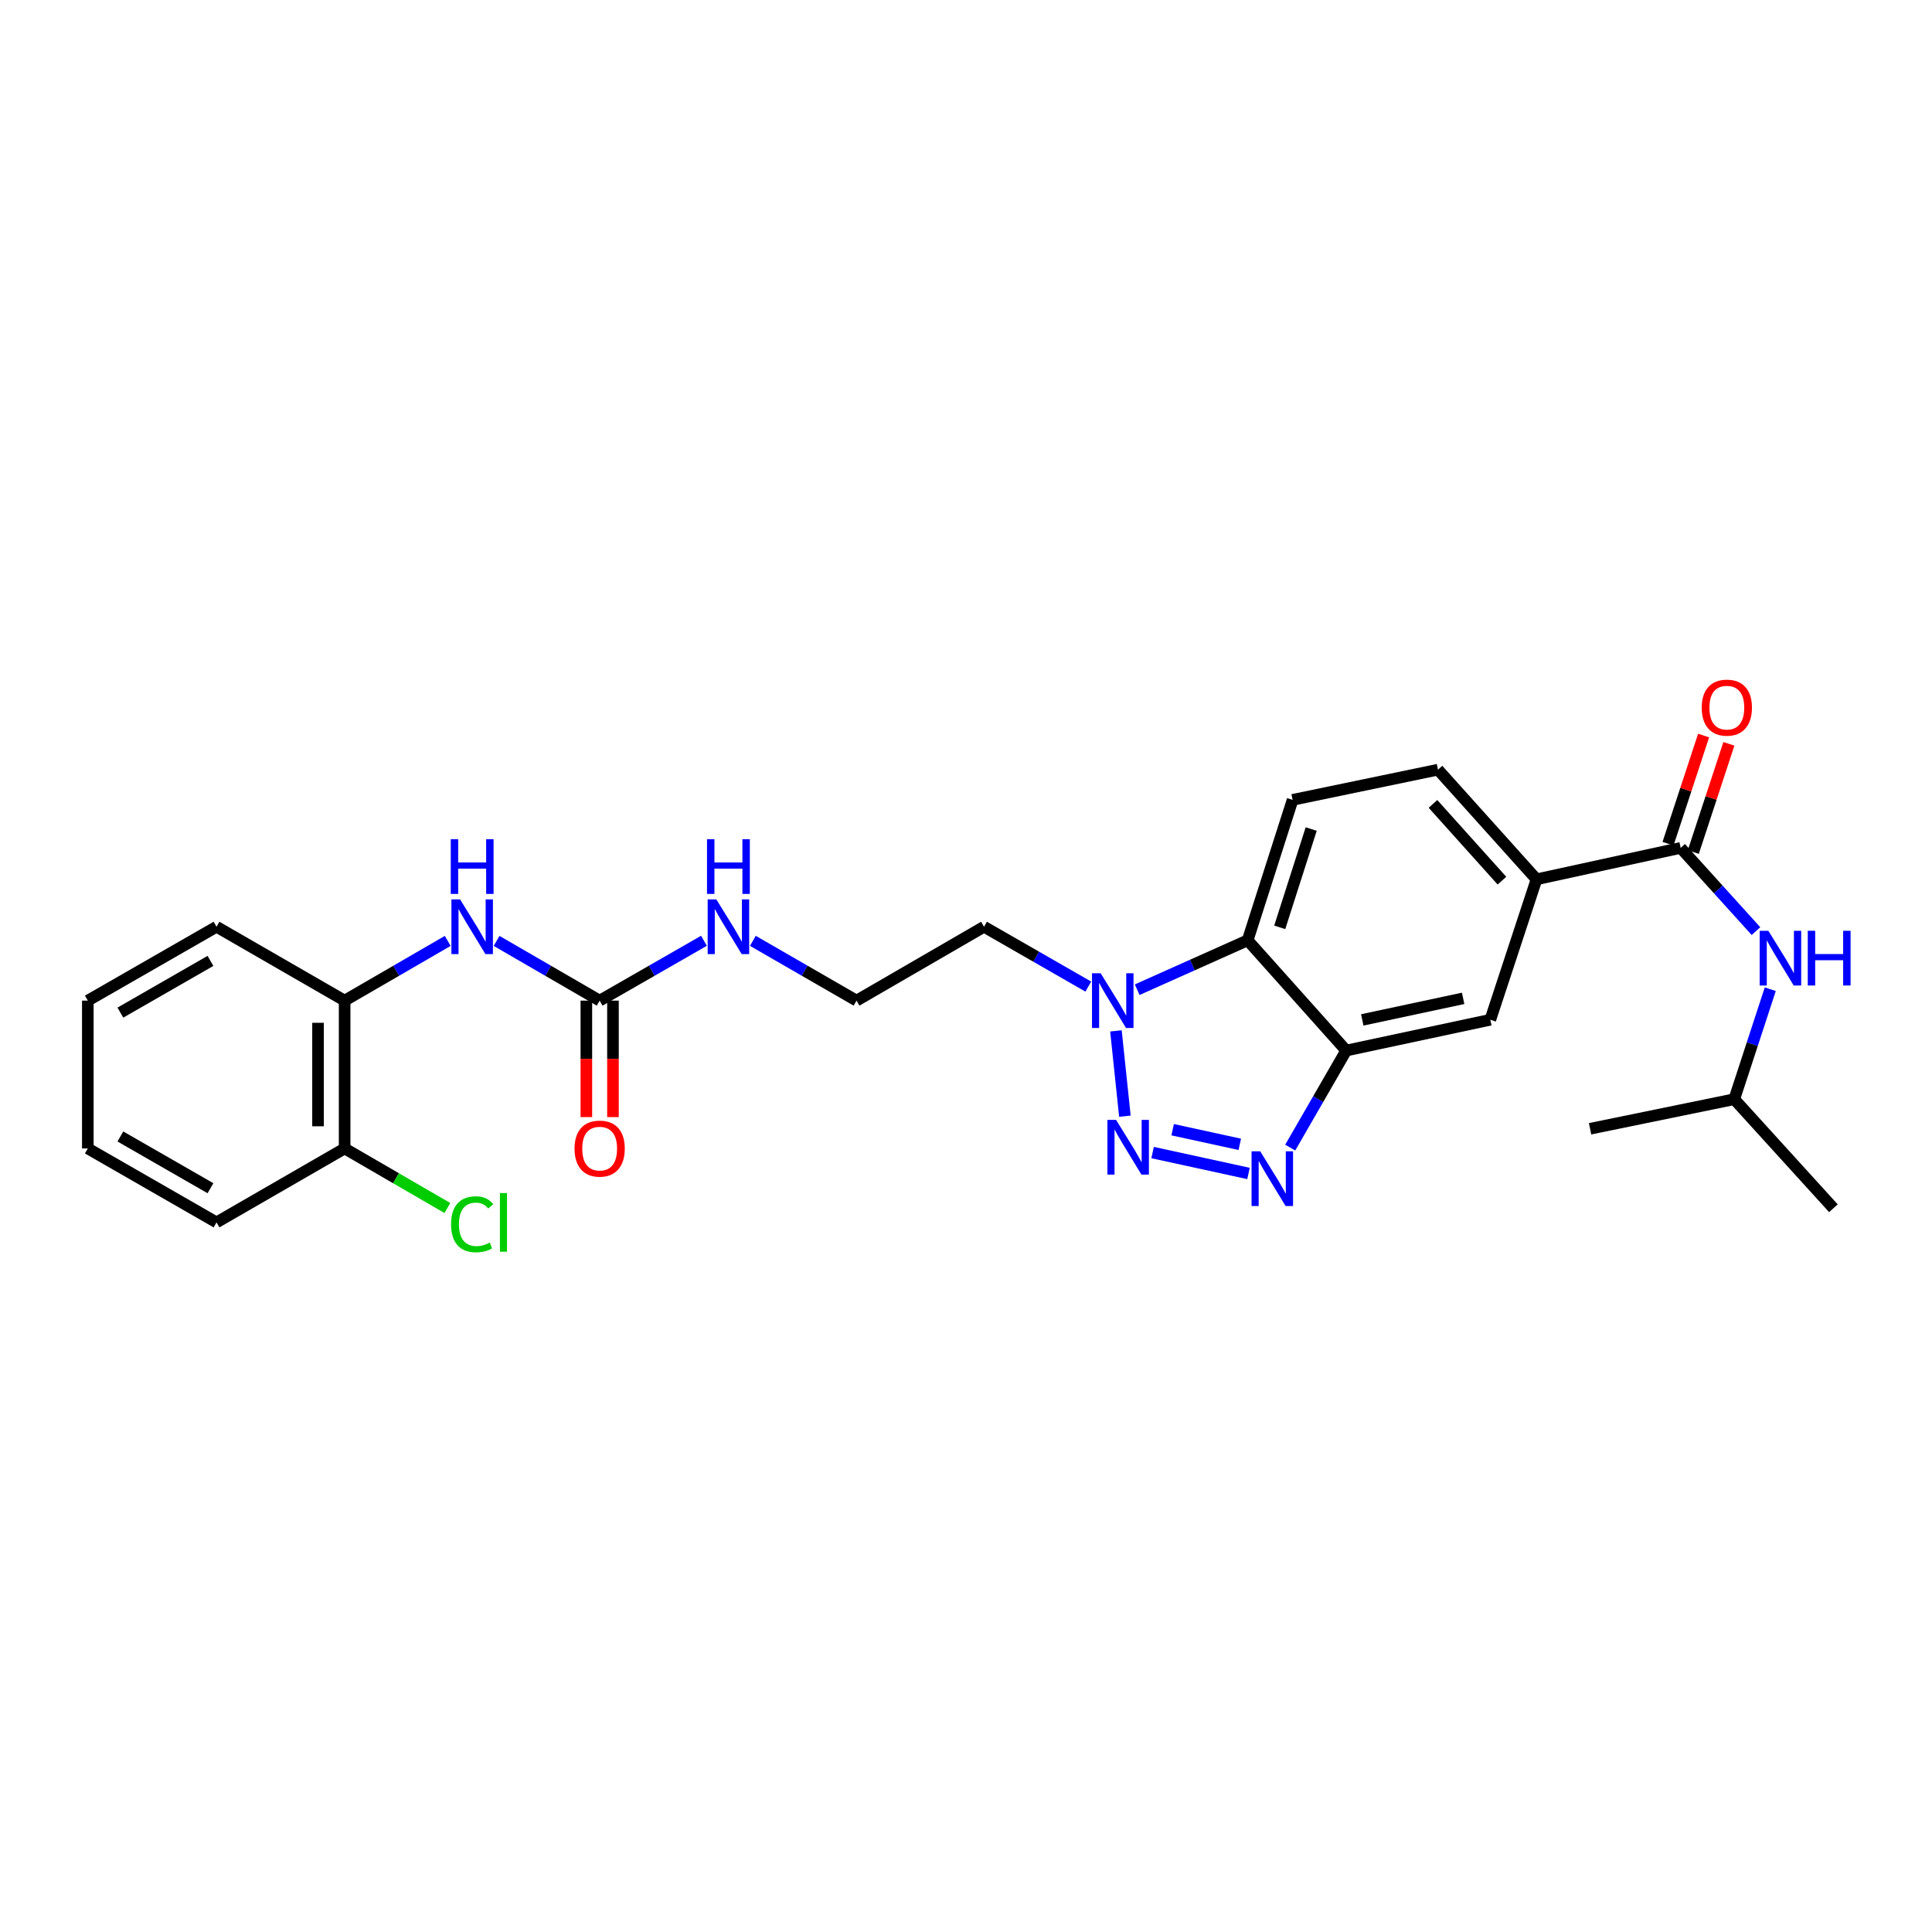 <?xml version='1.0' encoding='iso-8859-1'?>
<svg version='1.1' baseProfile='full'
              xmlns='http://www.w3.org/2000/svg'
                      xmlns:rdkit='http://www.rdkit.org/xml'
                      xmlns:xlink='http://www.w3.org/1999/xlink'
                  xml:space='preserve'
width='1000px' height='1000px' viewBox='0 0 1000 1000'>
<!-- END OF HEADER -->
<rect style='opacity:1.0;fill:#FFFFFF;stroke:none' width='1000' height='1000' x='0' y='0'> </rect>
<path class='bond-0' d='M 596.582,596.562 L 646.219,607.383' style='fill:none;fill-rule:evenodd;stroke:#0000FF;stroke-width:6px;stroke-linecap:butt;stroke-linejoin:miter;stroke-opacity:1' />
<path class='bond-0' d='M 606.961,584.729 L 641.707,592.304' style='fill:none;fill-rule:evenodd;stroke:#0000FF;stroke-width:6px;stroke-linecap:butt;stroke-linejoin:miter;stroke-opacity:1' />
<path class='bond-2' d='M 582.245,577.737 L 577.607,533.586' style='fill:none;fill-rule:evenodd;stroke:#0000FF;stroke-width:6px;stroke-linecap:butt;stroke-linejoin:miter;stroke-opacity:1' />
<path class='bond-1' d='M 667.816,593.996 L 682.304,568.878' style='fill:none;fill-rule:evenodd;stroke:#0000FF;stroke-width:6px;stroke-linecap:butt;stroke-linejoin:miter;stroke-opacity:1' />
<path class='bond-1' d='M 682.304,568.878 L 696.792,543.76' style='fill:none;fill-rule:evenodd;stroke:#000000;stroke-width:6px;stroke-linecap:butt;stroke-linejoin:miter;stroke-opacity:1' />
<path class='bond-8' d='M 696.792,543.76 L 771.388,527.823' style='fill:none;fill-rule:evenodd;stroke:#000000;stroke-width:6px;stroke-linecap:butt;stroke-linejoin:miter;stroke-opacity:1' />
<path class='bond-8' d='M 705.104,527.901 L 757.321,516.746' style='fill:none;fill-rule:evenodd;stroke:#000000;stroke-width:6px;stroke-linecap:butt;stroke-linejoin:miter;stroke-opacity:1' />
<path class='bond-27' d='M 696.792,543.76 L 645.783,486.699' style='fill:none;fill-rule:evenodd;stroke:#000000;stroke-width:6px;stroke-linecap:butt;stroke-linejoin:miter;stroke-opacity:1' />
<path class='bond-3' d='M 588.613,512.265 L 617.198,499.482' style='fill:none;fill-rule:evenodd;stroke:#0000FF;stroke-width:6px;stroke-linecap:butt;stroke-linejoin:miter;stroke-opacity:1' />
<path class='bond-3' d='M 617.198,499.482 L 645.783,486.699' style='fill:none;fill-rule:evenodd;stroke:#000000;stroke-width:6px;stroke-linecap:butt;stroke-linejoin:miter;stroke-opacity:1' />
<path class='bond-17' d='M 563.3,510.657 L 536.311,495.17' style='fill:none;fill-rule:evenodd;stroke:#0000FF;stroke-width:6px;stroke-linecap:butt;stroke-linejoin:miter;stroke-opacity:1' />
<path class='bond-17' d='M 536.311,495.17 L 509.322,479.683' style='fill:none;fill-rule:evenodd;stroke:#000000;stroke-width:6px;stroke-linecap:butt;stroke-linejoin:miter;stroke-opacity:1' />
<path class='bond-10' d='M 645.783,486.699 L 669.05,414.008' style='fill:none;fill-rule:evenodd;stroke:#000000;stroke-width:6px;stroke-linecap:butt;stroke-linejoin:miter;stroke-opacity:1' />
<path class='bond-10' d='M 662.389,479.994 L 678.676,429.11' style='fill:none;fill-rule:evenodd;stroke:#000000;stroke-width:6px;stroke-linecap:butt;stroke-linejoin:miter;stroke-opacity:1' />
<path class='bond-4' d='M 869.909,438.866 L 795.297,455.132' style='fill:none;fill-rule:evenodd;stroke:#000000;stroke-width:6px;stroke-linecap:butt;stroke-linejoin:miter;stroke-opacity:1' />
<path class='bond-9' d='M 869.909,438.866 L 889.399,460.403' style='fill:none;fill-rule:evenodd;stroke:#000000;stroke-width:6px;stroke-linecap:butt;stroke-linejoin:miter;stroke-opacity:1' />
<path class='bond-9' d='M 889.399,460.403 L 908.888,481.939' style='fill:none;fill-rule:evenodd;stroke:#0000FF;stroke-width:6px;stroke-linecap:butt;stroke-linejoin:miter;stroke-opacity:1' />
<path class='bond-12' d='M 876.45,441.017 L 885.659,413.015' style='fill:none;fill-rule:evenodd;stroke:#000000;stroke-width:6px;stroke-linecap:butt;stroke-linejoin:miter;stroke-opacity:1' />
<path class='bond-12' d='M 885.659,413.015 L 894.868,385.014' style='fill:none;fill-rule:evenodd;stroke:#FF0000;stroke-width:6px;stroke-linecap:butt;stroke-linejoin:miter;stroke-opacity:1' />
<path class='bond-12' d='M 863.368,436.714 L 872.577,408.713' style='fill:none;fill-rule:evenodd;stroke:#000000;stroke-width:6px;stroke-linecap:butt;stroke-linejoin:miter;stroke-opacity:1' />
<path class='bond-12' d='M 872.577,408.713 L 881.786,380.711' style='fill:none;fill-rule:evenodd;stroke:#FF0000;stroke-width:6px;stroke-linecap:butt;stroke-linejoin:miter;stroke-opacity:1' />
<path class='bond-5' d='M 310.383,517.923 L 337.376,502.435' style='fill:none;fill-rule:evenodd;stroke:#000000;stroke-width:6px;stroke-linecap:butt;stroke-linejoin:miter;stroke-opacity:1' />
<path class='bond-5' d='M 337.376,502.435 L 364.369,486.948' style='fill:none;fill-rule:evenodd;stroke:#0000FF;stroke-width:6px;stroke-linecap:butt;stroke-linejoin:miter;stroke-opacity:1' />
<path class='bond-6' d='M 310.383,517.923 L 283.711,502.467' style='fill:none;fill-rule:evenodd;stroke:#000000;stroke-width:6px;stroke-linecap:butt;stroke-linejoin:miter;stroke-opacity:1' />
<path class='bond-6' d='M 283.711,502.467 L 257.04,487.012' style='fill:none;fill-rule:evenodd;stroke:#0000FF;stroke-width:6px;stroke-linecap:butt;stroke-linejoin:miter;stroke-opacity:1' />
<path class='bond-14' d='M 303.497,517.923 L 303.497,548.064' style='fill:none;fill-rule:evenodd;stroke:#000000;stroke-width:6px;stroke-linecap:butt;stroke-linejoin:miter;stroke-opacity:1' />
<path class='bond-14' d='M 303.497,548.064 L 303.497,578.206' style='fill:none;fill-rule:evenodd;stroke:#FF0000;stroke-width:6px;stroke-linecap:butt;stroke-linejoin:miter;stroke-opacity:1' />
<path class='bond-14' d='M 317.268,517.923 L 317.268,548.064' style='fill:none;fill-rule:evenodd;stroke:#000000;stroke-width:6px;stroke-linecap:butt;stroke-linejoin:miter;stroke-opacity:1' />
<path class='bond-14' d='M 317.268,548.064 L 317.268,578.206' style='fill:none;fill-rule:evenodd;stroke:#FF0000;stroke-width:6px;stroke-linecap:butt;stroke-linejoin:miter;stroke-opacity:1' />
<path class='bond-11' d='M 231.746,487.01 L 205.064,502.466' style='fill:none;fill-rule:evenodd;stroke:#0000FF;stroke-width:6px;stroke-linecap:butt;stroke-linejoin:miter;stroke-opacity:1' />
<path class='bond-11' d='M 205.064,502.466 L 178.381,517.923' style='fill:none;fill-rule:evenodd;stroke:#000000;stroke-width:6px;stroke-linecap:butt;stroke-linejoin:miter;stroke-opacity:1' />
<path class='bond-7' d='M 795.297,455.132 L 771.388,527.823' style='fill:none;fill-rule:evenodd;stroke:#000000;stroke-width:6px;stroke-linecap:butt;stroke-linejoin:miter;stroke-opacity:1' />
<path class='bond-28' d='M 795.297,455.132 L 744.296,398.377' style='fill:none;fill-rule:evenodd;stroke:#000000;stroke-width:6px;stroke-linecap:butt;stroke-linejoin:miter;stroke-opacity:1' />
<path class='bond-28' d='M 777.404,455.823 L 741.703,416.095' style='fill:none;fill-rule:evenodd;stroke:#000000;stroke-width:6px;stroke-linecap:butt;stroke-linejoin:miter;stroke-opacity:1' />
<path class='bond-20' d='M 916.288,512.014 L 906.97,540.48' style='fill:none;fill-rule:evenodd;stroke:#0000FF;stroke-width:6px;stroke-linecap:butt;stroke-linejoin:miter;stroke-opacity:1' />
<path class='bond-20' d='M 906.97,540.48 L 897.651,568.946' style='fill:none;fill-rule:evenodd;stroke:#000000;stroke-width:6px;stroke-linecap:butt;stroke-linejoin:miter;stroke-opacity:1' />
<path class='bond-13' d='M 669.05,414.008 L 744.296,398.377' style='fill:none;fill-rule:evenodd;stroke:#000000;stroke-width:6px;stroke-linecap:butt;stroke-linejoin:miter;stroke-opacity:1' />
<path class='bond-15' d='M 178.381,517.923 L 178.381,594.439' style='fill:none;fill-rule:evenodd;stroke:#000000;stroke-width:6px;stroke-linecap:butt;stroke-linejoin:miter;stroke-opacity:1' />
<path class='bond-15' d='M 164.61,529.4 L 164.61,582.962' style='fill:none;fill-rule:evenodd;stroke:#000000;stroke-width:6px;stroke-linecap:butt;stroke-linejoin:miter;stroke-opacity:1' />
<path class='bond-21' d='M 178.381,517.923 L 112.071,479.683' style='fill:none;fill-rule:evenodd;stroke:#000000;stroke-width:6px;stroke-linecap:butt;stroke-linejoin:miter;stroke-opacity:1' />
<path class='bond-18' d='M 178.381,594.439 L 204.974,609.853' style='fill:none;fill-rule:evenodd;stroke:#000000;stroke-width:6px;stroke-linecap:butt;stroke-linejoin:miter;stroke-opacity:1' />
<path class='bond-18' d='M 204.974,609.853 L 231.566,625.266' style='fill:none;fill-rule:evenodd;stroke:#00CC00;stroke-width:6px;stroke-linecap:butt;stroke-linejoin:miter;stroke-opacity:1' />
<path class='bond-22' d='M 178.381,594.439 L 112.071,632.701' style='fill:none;fill-rule:evenodd;stroke:#000000;stroke-width:6px;stroke-linecap:butt;stroke-linejoin:miter;stroke-opacity:1' />
<path class='bond-16' d='M 389.683,486.98 L 416.512,502.451' style='fill:none;fill-rule:evenodd;stroke:#0000FF;stroke-width:6px;stroke-linecap:butt;stroke-linejoin:miter;stroke-opacity:1' />
<path class='bond-16' d='M 416.512,502.451 L 443.34,517.923' style='fill:none;fill-rule:evenodd;stroke:#000000;stroke-width:6px;stroke-linecap:butt;stroke-linejoin:miter;stroke-opacity:1' />
<path class='bond-19' d='M 509.322,479.683 L 443.34,517.923' style='fill:none;fill-rule:evenodd;stroke:#000000;stroke-width:6px;stroke-linecap:butt;stroke-linejoin:miter;stroke-opacity:1' />
<path class='bond-23' d='M 897.651,568.946 L 948.966,625.387' style='fill:none;fill-rule:evenodd;stroke:#000000;stroke-width:6px;stroke-linecap:butt;stroke-linejoin:miter;stroke-opacity:1' />
<path class='bond-24' d='M 897.651,568.946 L 823.024,584.248' style='fill:none;fill-rule:evenodd;stroke:#000000;stroke-width:6px;stroke-linecap:butt;stroke-linejoin:miter;stroke-opacity:1' />
<path class='bond-25' d='M 112.071,479.683 L 45.455,517.923' style='fill:none;fill-rule:evenodd;stroke:#000000;stroke-width:6px;stroke-linecap:butt;stroke-linejoin:miter;stroke-opacity:1' />
<path class='bond-25' d='M 108.935,497.363 L 62.303,524.13' style='fill:none;fill-rule:evenodd;stroke:#000000;stroke-width:6px;stroke-linecap:butt;stroke-linejoin:miter;stroke-opacity:1' />
<path class='bond-29' d='M 112.071,632.701 L 45.455,594.439' style='fill:none;fill-rule:evenodd;stroke:#000000;stroke-width:6px;stroke-linecap:butt;stroke-linejoin:miter;stroke-opacity:1' />
<path class='bond-29' d='M 108.938,615.02 L 62.306,588.237' style='fill:none;fill-rule:evenodd;stroke:#000000;stroke-width:6px;stroke-linecap:butt;stroke-linejoin:miter;stroke-opacity:1' />
<path class='bond-26' d='M 45.455,517.923 L 45.455,594.439' style='fill:none;fill-rule:evenodd;stroke:#000000;stroke-width:6px;stroke-linecap:butt;stroke-linejoin:miter;stroke-opacity:1' />
<path  class='atom-0' d='M 577.673 579.644
L 586.953 594.644
Q 587.873 596.124, 589.353 598.804
Q 590.833 601.484, 590.913 601.644
L 590.913 579.644
L 594.673 579.644
L 594.673 607.964
L 590.793 607.964
L 580.833 591.564
Q 579.673 589.644, 578.433 587.444
Q 577.233 585.244, 576.873 584.564
L 576.873 607.964
L 573.193 607.964
L 573.193 579.644
L 577.673 579.644
' fill='#0000FF'/>
<path  class='atom-1' d='M 652.285 595.91
L 661.565 610.91
Q 662.485 612.39, 663.965 615.07
Q 665.445 617.75, 665.525 617.91
L 665.525 595.91
L 669.285 595.91
L 669.285 624.23
L 665.405 624.23
L 655.445 607.83
Q 654.285 605.91, 653.045 603.71
Q 651.845 601.51, 651.485 600.83
L 651.485 624.23
L 647.805 624.23
L 647.805 595.91
L 652.285 595.91
' fill='#0000FF'/>
<path  class='atom-3' d='M 569.701 503.763
L 578.981 518.763
Q 579.901 520.243, 581.381 522.923
Q 582.861 525.603, 582.941 525.763
L 582.941 503.763
L 586.701 503.763
L 586.701 532.083
L 582.821 532.083
L 572.861 515.683
Q 571.701 513.763, 570.461 511.563
Q 569.261 509.363, 568.901 508.683
L 568.901 532.083
L 565.221 532.083
L 565.221 503.763
L 569.701 503.763
' fill='#0000FF'/>
<path  class='atom-7' d='M 238.133 465.523
L 247.413 480.523
Q 248.333 482.003, 249.813 484.683
Q 251.293 487.363, 251.373 487.523
L 251.373 465.523
L 255.133 465.523
L 255.133 493.843
L 251.253 493.843
L 241.293 477.443
Q 240.133 475.523, 238.893 473.323
Q 237.693 471.123, 237.333 470.443
L 237.333 493.843
L 233.653 493.843
L 233.653 465.523
L 238.133 465.523
' fill='#0000FF'/>
<path  class='atom-7' d='M 233.313 434.371
L 237.153 434.371
L 237.153 446.411
L 251.633 446.411
L 251.633 434.371
L 255.473 434.371
L 255.473 462.691
L 251.633 462.691
L 251.633 449.611
L 237.153 449.611
L 237.153 462.691
L 233.313 462.691
L 233.313 434.371
' fill='#0000FF'/>
<path  class='atom-10' d='M 915.293 481.774
L 924.573 496.774
Q 925.493 498.254, 926.973 500.934
Q 928.453 503.614, 928.533 503.774
L 928.533 481.774
L 932.293 481.774
L 932.293 510.094
L 928.413 510.094
L 918.453 493.694
Q 917.293 491.774, 916.053 489.574
Q 914.853 487.374, 914.493 486.694
L 914.493 510.094
L 910.813 510.094
L 910.813 481.774
L 915.293 481.774
' fill='#0000FF'/>
<path  class='atom-10' d='M 935.693 481.774
L 939.533 481.774
L 939.533 493.814
L 954.013 493.814
L 954.013 481.774
L 957.853 481.774
L 957.853 510.094
L 954.013 510.094
L 954.013 497.014
L 939.533 497.014
L 939.533 510.094
L 935.693 510.094
L 935.693 481.774
' fill='#0000FF'/>
<path  class='atom-13' d='M 880.81 366.27
Q 880.81 359.47, 884.17 355.67
Q 887.53 351.87, 893.81 351.87
Q 900.09 351.87, 903.45 355.67
Q 906.81 359.47, 906.81 366.27
Q 906.81 373.15, 903.41 377.07
Q 900.01 380.95, 893.81 380.95
Q 887.57 380.95, 884.17 377.07
Q 880.81 373.19, 880.81 366.27
M 893.81 377.75
Q 898.13 377.75, 900.45 374.87
Q 902.81 371.95, 902.81 366.27
Q 902.81 360.71, 900.45 357.91
Q 898.13 355.07, 893.81 355.07
Q 889.49 355.07, 887.13 357.87
Q 884.81 360.67, 884.81 366.27
Q 884.81 371.99, 887.13 374.87
Q 889.49 377.75, 893.81 377.75
' fill='#FF0000'/>
<path  class='atom-15' d='M 297.383 594.519
Q 297.383 587.719, 300.743 583.919
Q 304.103 580.119, 310.383 580.119
Q 316.663 580.119, 320.023 583.919
Q 323.383 587.719, 323.383 594.519
Q 323.383 601.399, 319.983 605.319
Q 316.583 609.199, 310.383 609.199
Q 304.143 609.199, 300.743 605.319
Q 297.383 601.439, 297.383 594.519
M 310.383 605.999
Q 314.703 605.999, 317.023 603.119
Q 319.383 600.199, 319.383 594.519
Q 319.383 588.959, 317.023 586.159
Q 314.703 583.319, 310.383 583.319
Q 306.063 583.319, 303.703 586.119
Q 301.383 588.919, 301.383 594.519
Q 301.383 600.239, 303.703 603.119
Q 306.063 605.999, 310.383 605.999
' fill='#FF0000'/>
<path  class='atom-17' d='M 370.77 465.523
L 380.05 480.523
Q 380.97 482.003, 382.45 484.683
Q 383.93 487.363, 384.01 487.523
L 384.01 465.523
L 387.77 465.523
L 387.77 493.843
L 383.89 493.843
L 373.93 477.443
Q 372.77 475.523, 371.53 473.323
Q 370.33 471.123, 369.97 470.443
L 369.97 493.843
L 366.29 493.843
L 366.29 465.523
L 370.77 465.523
' fill='#0000FF'/>
<path  class='atom-17' d='M 365.95 434.371
L 369.79 434.371
L 369.79 446.411
L 384.27 446.411
L 384.27 434.371
L 388.11 434.371
L 388.11 462.691
L 384.27 462.691
L 384.27 449.611
L 369.79 449.611
L 369.79 462.691
L 365.95 462.691
L 365.95 434.371
' fill='#0000FF'/>
<path  class='atom-19' d='M 233.473 633.681
Q 233.473 626.641, 236.753 622.961
Q 240.073 619.241, 246.353 619.241
Q 252.193 619.241, 255.313 623.361
L 252.673 625.521
Q 250.393 622.521, 246.353 622.521
Q 242.073 622.521, 239.793 625.401
Q 237.553 628.241, 237.553 633.681
Q 237.553 639.281, 239.873 642.161
Q 242.233 645.041, 246.793 645.041
Q 249.913 645.041, 253.553 643.161
L 254.673 646.161
Q 253.193 647.121, 250.953 647.681
Q 248.713 648.241, 246.233 648.241
Q 240.073 648.241, 236.753 644.481
Q 233.473 640.721, 233.473 633.681
' fill='#00CC00'/>
<path  class='atom-19' d='M 258.753 617.521
L 262.433 617.521
L 262.433 647.881
L 258.753 647.881
L 258.753 617.521
' fill='#00CC00'/>
</svg>
